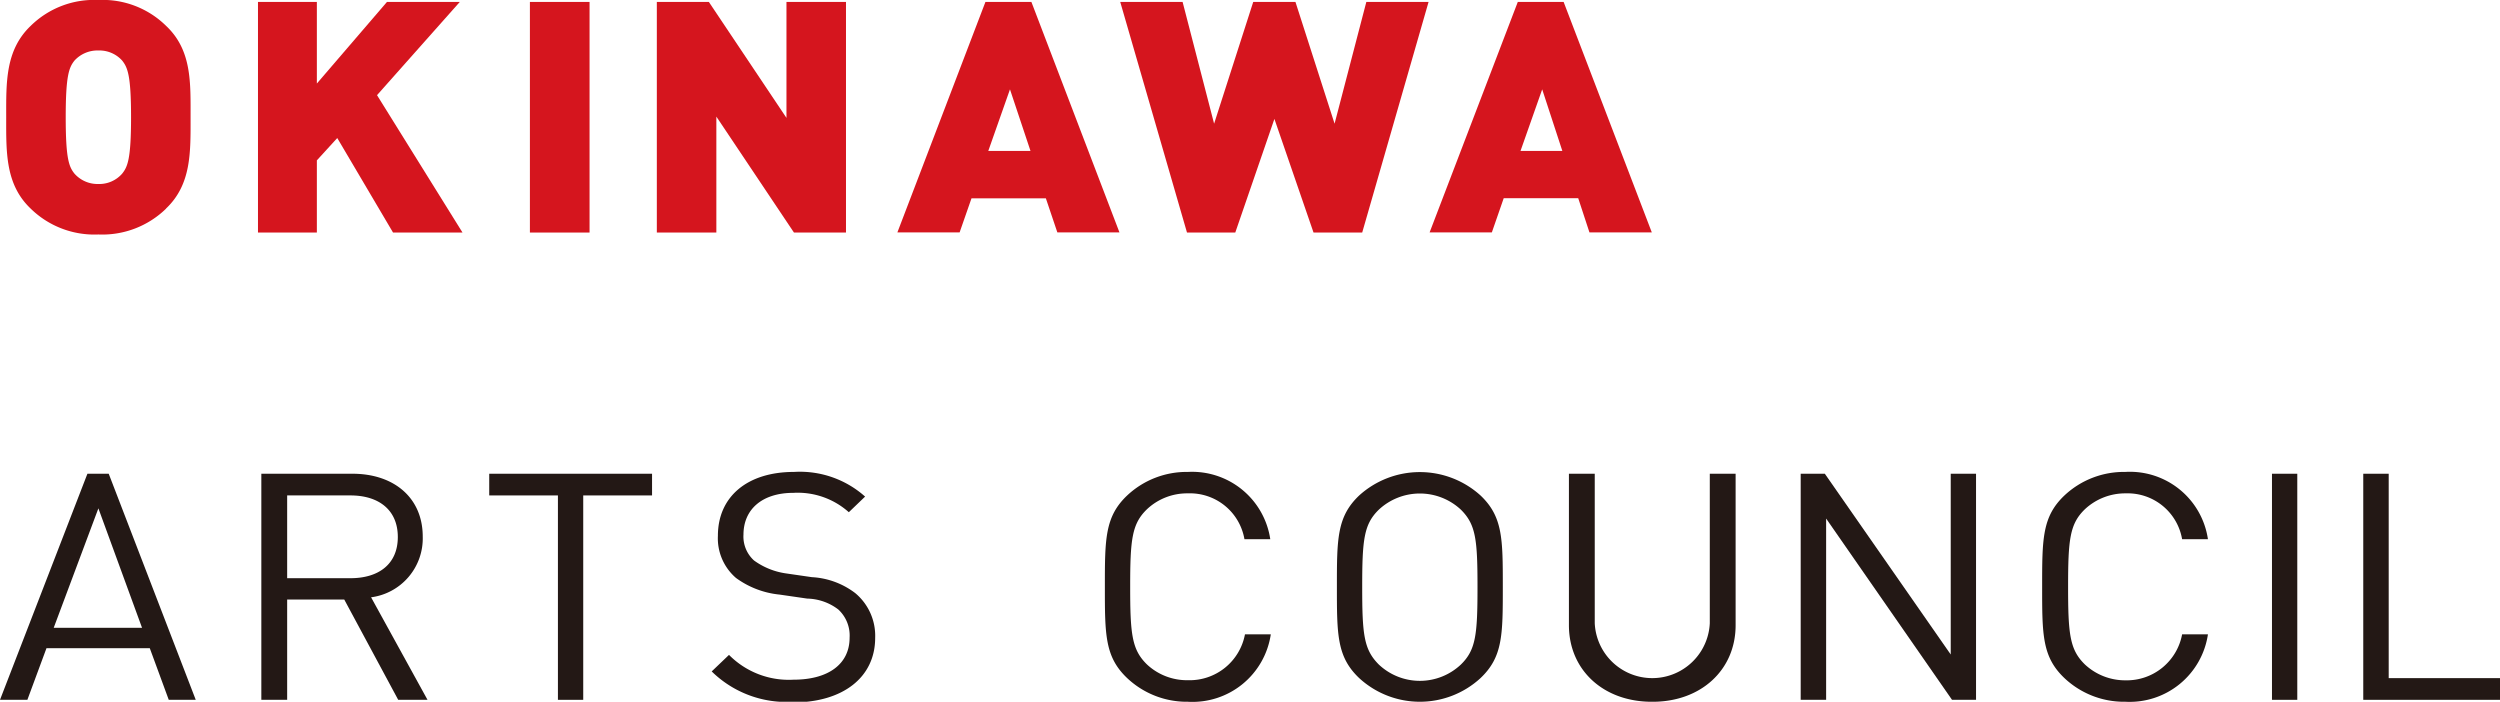 <svg xmlns="http://www.w3.org/2000/svg" viewBox="0 0 193.62 54.35"><defs><style>.cls-1{fill:#231815;}.cls-2{fill:#d5151e;}</style></defs><title>logo-header</title><g id="レイヤー_2" data-name="レイヤー 2"><g id="レイヤー_1-2" data-name="レイヤー 1"><path class="cls-1" d="M13.07,54.2l-1.47-4h-8l-1.48,4H0L6.77,36.69H8.42L15.16,54.2ZM7.62,39.37,4.16,48.62H11Z"/><path class="cls-1" d="M30.84,54.2l-4.18-7.77H22.24V54.2h-2V36.69h7.06c3.2,0,5.44,1.85,5.44,4.87a4.6,4.6,0,0,1-4,4.7l4.37,7.94ZM27.15,38.37H22.24v6.41h4.91c2.14,0,3.66-1.06,3.66-3.19s-1.52-3.22-3.66-3.22"/><polygon class="cls-1" points="45.17 38.37 45.17 54.2 43.21 54.2 43.21 38.37 37.89 38.37 37.89 36.69 50.5 36.69 50.5 38.37 45.17 38.37"/><path class="cls-1" d="M61.42,54.35A8.26,8.26,0,0,1,55.12,52l1.34-1.28a6.51,6.51,0,0,0,5,1.92c2.69,0,4.34-1.21,4.34-3.25a2.74,2.74,0,0,0-.88-2.19,4.1,4.1,0,0,0-2.4-.84l-2.14-.31A6.86,6.86,0,0,1,57,44.76a4.05,4.05,0,0,1-1.4-3.27c0-3,2.25-4.94,5.89-4.94A7.58,7.58,0,0,1,67,38.46l-1.26,1.21a5.94,5.94,0,0,0-4.29-1.5c-2.45,0-3.87,1.3-3.87,3.24a2.5,2.5,0,0,0,.82,2,5.54,5.54,0,0,0,2.48,1l2,.29a6.07,6.07,0,0,1,3.35,1.23,4.3,4.3,0,0,1,1.55,3.47c0,3.08-2.53,5-6.35,5"/><path class="cls-1" d="M92,54.35a6.73,6.73,0,0,1-4.7-1.83c-1.73-1.64-1.73-3.36-1.73-7.07s0-5.44,1.73-7.08A6.73,6.73,0,0,1,92,36.55a6.12,6.12,0,0,1,6.38,5.21h-2A4.28,4.28,0,0,0,92,38.21a4.53,4.53,0,0,0-3.18,1.24c-1.16,1.13-1.29,2.33-1.29,6s.13,4.86,1.29,6A4.53,4.53,0,0,0,92,52.68a4.36,4.36,0,0,0,4.42-3.55h2A6.13,6.13,0,0,1,92,54.35"/><path class="cls-1" d="M114.66,52.52a6.94,6.94,0,0,1-9.39,0c-1.73-1.64-1.73-3.36-1.73-7.07s0-5.44,1.73-7.08a7,7,0,0,1,9.39,0c1.73,1.64,1.73,3.36,1.73,7.08s0,5.43-1.73,7.07m-1.52-13.05a4.66,4.66,0,0,0-6.35,0c-1.16,1.13-1.29,2.31-1.29,6s.13,4.84,1.29,6a4.63,4.63,0,0,0,6.35,0c1.16-1.13,1.29-2.31,1.29-6s-.13-4.85-1.29-6"/><path class="cls-1" d="M127.92,54.35c-3.72,0-6.41-2.44-6.41-5.93V36.69h2V48.27a4.46,4.46,0,0,0,8.91,0V36.69h2V48.42c0,3.49-2.71,5.93-6.42,5.93"/><polygon class="cls-1" points="151.18 54.2 141.43 40.16 141.43 54.2 139.46 54.2 139.46 36.69 141.33 36.69 151.08 50.69 151.08 36.69 153.04 36.69 153.04 54.2 151.18 54.2"/><path class="cls-1" d="M164.59,54.35a6.73,6.73,0,0,1-4.7-1.83c-1.73-1.64-1.73-3.36-1.73-7.07s0-5.44,1.73-7.08a6.73,6.73,0,0,1,4.7-1.82A6.11,6.11,0,0,1,171,41.76h-2a4.28,4.28,0,0,0-4.36-3.55,4.57,4.57,0,0,0-3.18,1.24c-1.16,1.13-1.29,2.33-1.29,6s.13,4.86,1.29,6a4.57,4.57,0,0,0,3.18,1.24A4.36,4.36,0,0,0,169,49.13h2a6.13,6.13,0,0,1-6.38,5.22"/><rect class="cls-1" x="175.96" y="36.69" width="1.96" height="17.51"/><polygon class="cls-1" points="183.03 54.2 183.03 36.69 185 36.69 185 52.52 193.62 52.52 193.62 54.2 183.03 54.2"/><path class="cls-2" d="M12.86,16.16a7.07,7.07,0,0,1-5.24,2,7.05,7.05,0,0,1-5.24-2C.4,14.28.48,11.77.48,9.08S.4,3.89,2.38,2A7,7,0,0,1,7.62,0a7,7,0,0,1,5.24,2c2,1.88,1.9,4.39,1.9,7.07s.08,5.2-1.9,7.08M9.46,4.69a2.37,2.37,0,0,0-1.84-.78,2.41,2.41,0,0,0-1.85.78c-.42.53-.68,1.13-.68,4.39s.26,3.84.68,4.37a2.39,2.39,0,0,0,1.85.8,2.35,2.35,0,0,0,1.84-.8c.42-.53.69-1.11.69-4.37s-.27-3.86-.69-4.39"/><polygon class="cls-2" points="30.44 18.01 26.12 10.69 24.54 12.42 24.54 18.01 19.98 18.01 19.98 0.15 24.54 0.15 24.54 6.47 29.97 0.15 35.61 0.15 29.2 7.37 35.82 18.01 30.44 18.01"/><rect class="cls-2" x="41.04" y="0.15" width="4.62" height="17.86"/><polygon class="cls-2" points="61.49 18.01 55.48 9.03 55.48 18.01 50.87 18.01 50.87 0.15 54.9 0.15 60.91 9.13 60.91 0.15 65.52 0.15 65.52 18.01 61.49 18.01"/><path class="cls-2" d="M81.89,18,81,15.36H75.24L74.32,18H69.5L76.32.15h3.56L86.7,18ZM78.22,6.92l-1.68,4.77h3.27Z"/><polygon class="cls-2" points="105.5 18.01 101.73 18.01 98.7 9.21 95.67 18.01 91.93 18.01 86.76 0.15 91.59 0.15 94.03 9.58 97.06 0.15 100.33 0.15 103.36 9.58 105.82 0.15 110.64 0.15 105.5 18.01"/><path class="cls-2" d="M123.1,18l-.87-2.65h-5.77L115.54,18h-4.82L117.55.15h3.55L127.93,18ZM119.44,6.92l-1.68,4.77H121Z"/></g></g></svg>